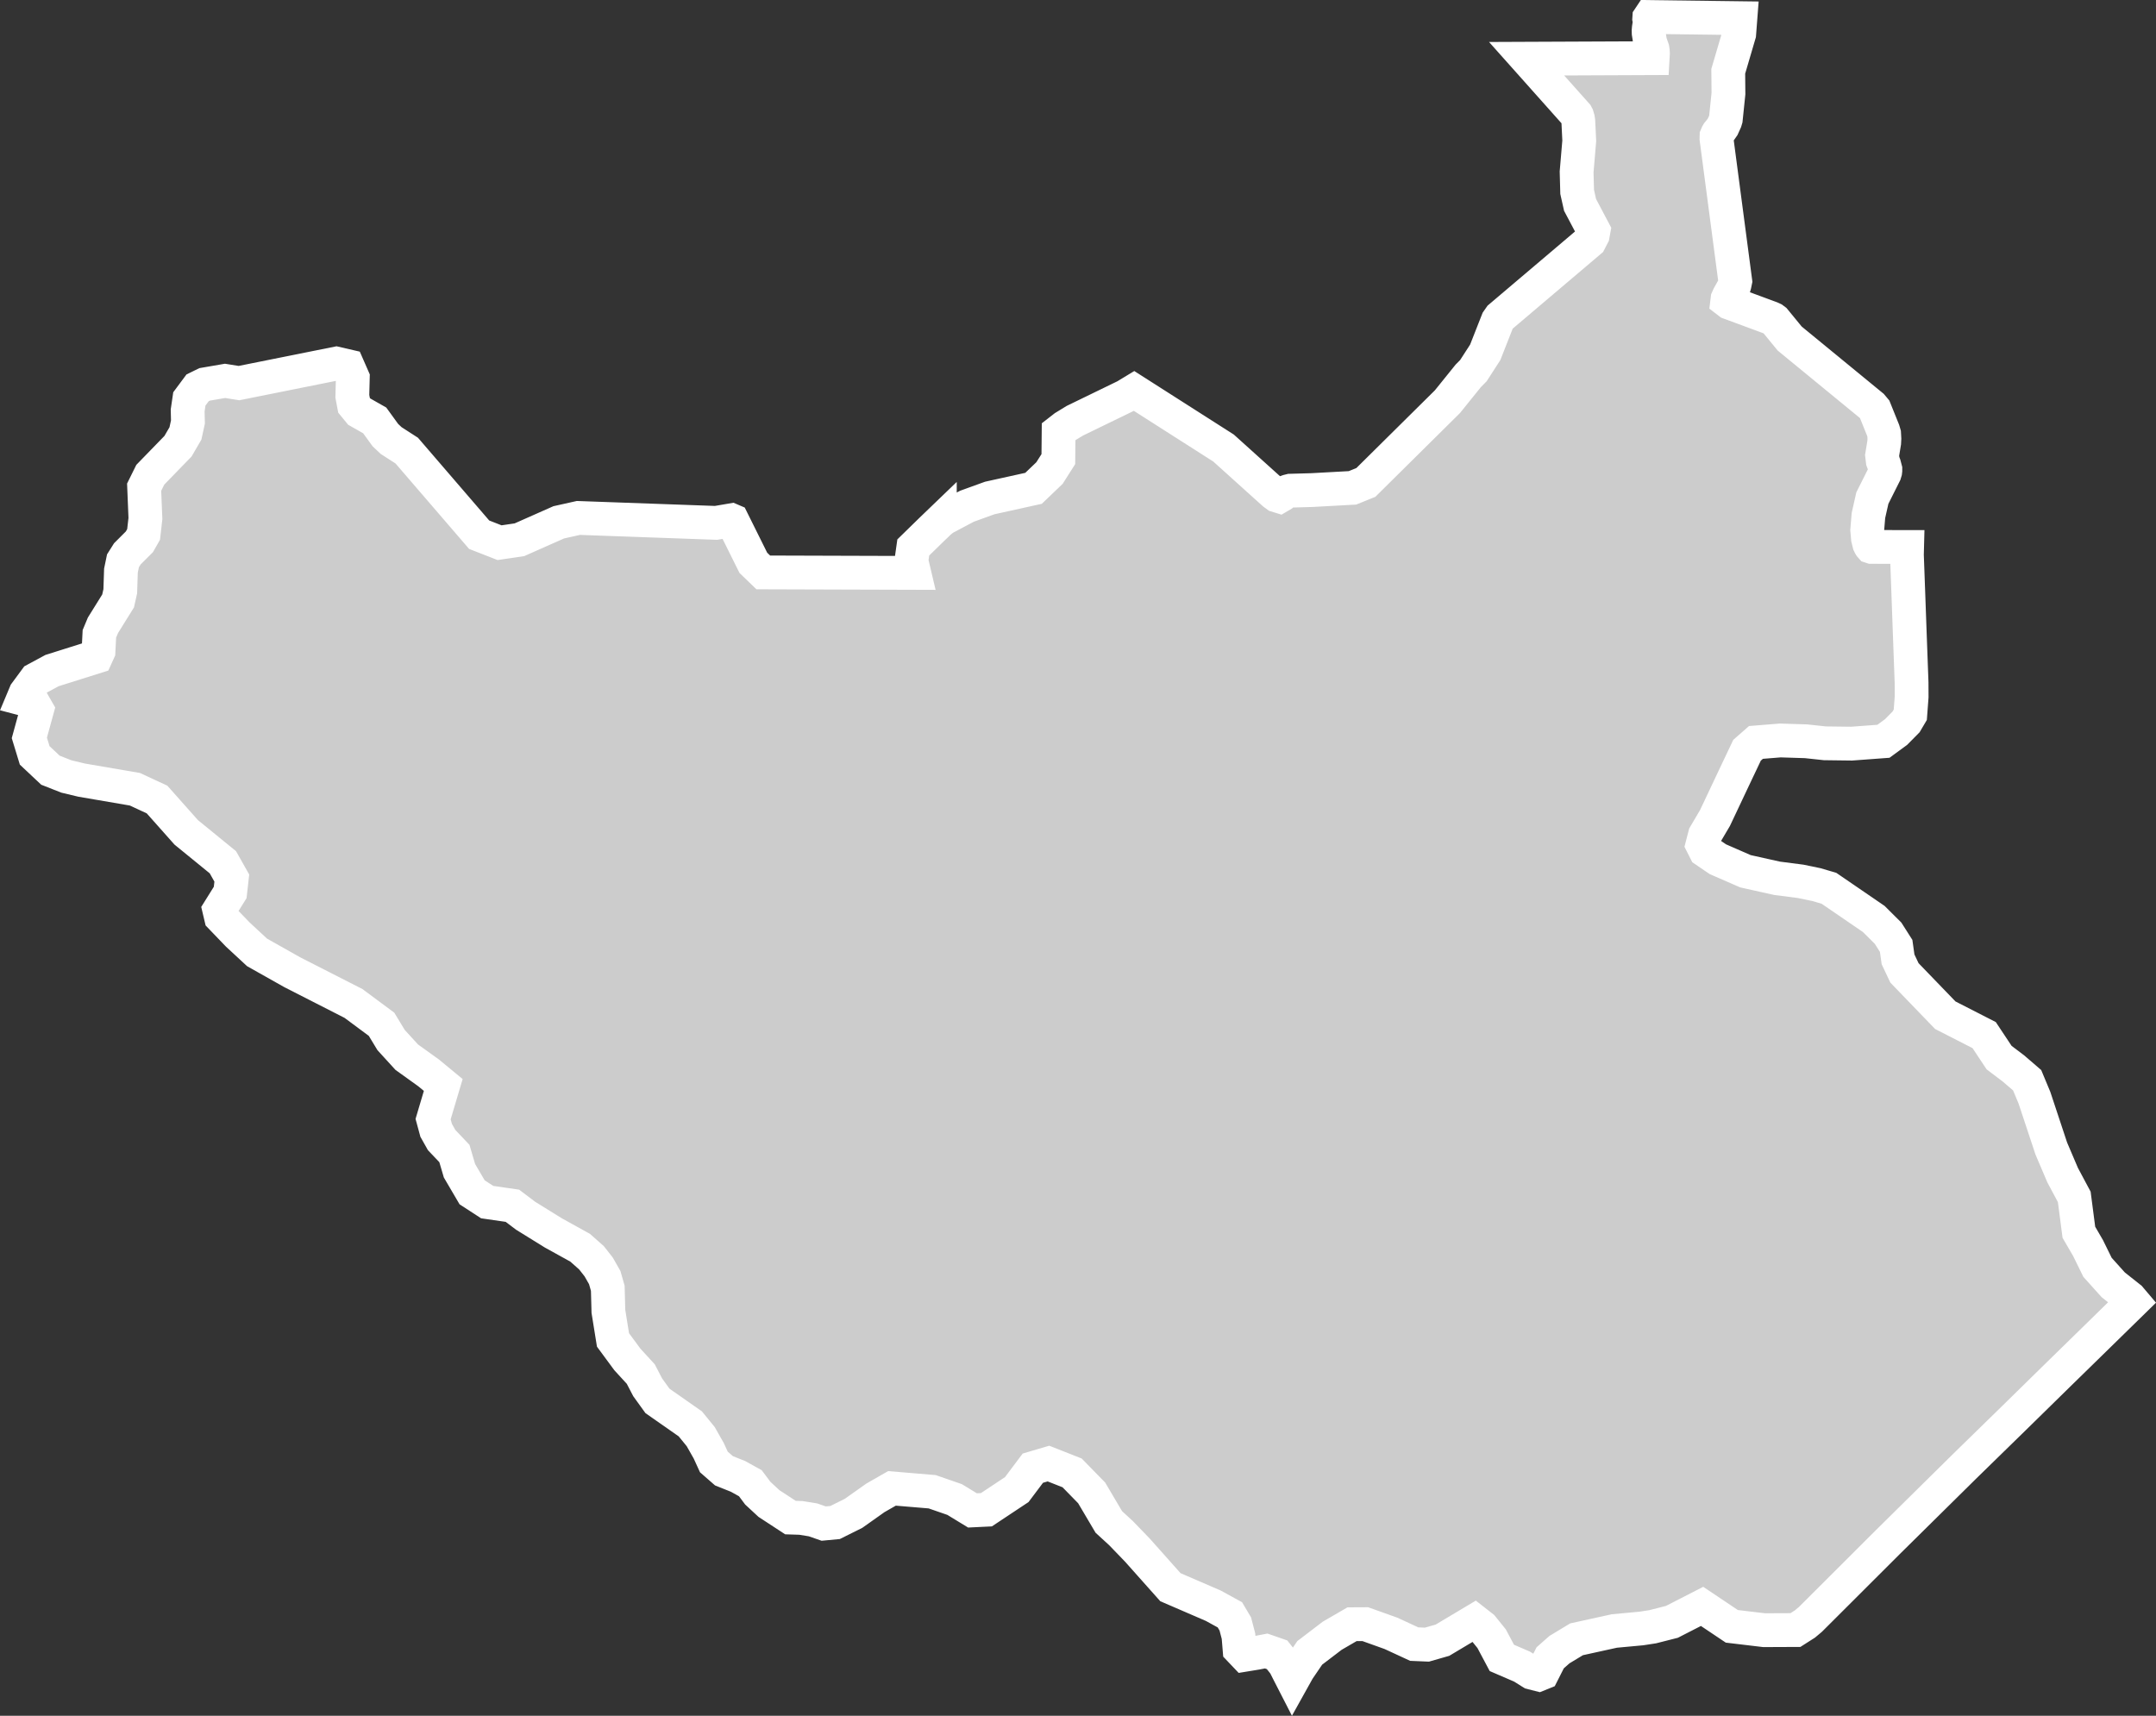 <?xml version="1.0" encoding="UTF-8" standalone="no"?>
<svg
   width="31.894"
   height="25.384"
   viewBox="0 0 31.894 25.384"
   fill="none"
   version="1.1"
   id="svg520"
   xmlns="http://www.w3.org/2000/svg"
   xmlns:svg="http://www.w3.org/2000/svg">
  <rect x="0" y="0" width="31.894" height="25.384" fill="#333333" stroke="none"/>
  <defs
     id="defs524" />
  <g
     id="New_Layer_1653409134.7213418"
     style="display:inline"
     transform="translate(-543.127,-429.079)">
    <path
       d="m 571.006,436.087 -0.181,0.361 -0.058,0.257 -0.018,0.216 0.011,0.125 0.02,0.08 0.009,0.019 0.008,0.013 0.008,0.009 0.009,0.003 0.522,0.002 h 0.003 l -0.003,0.115 0.021,0.572 0.018,0.5 0.03,0.817 10e-4,0.213 -0.02,0.265 -0.062,0.105 -0.148,0.15 -0.187,0.137 -0.472,0.035 -0.394,-0.005 -0.279,-0.03 -0.382,-0.012 -0.359,0.029 -0.132,0.116 -0.194,0.409 -0.28,0.593 -0.148,0.251 -0.038,0.146 0.044,0.087 0.185,0.126 0.408,0.178 0.467,0.104 0.348,0.045 0.237,0.049 0.183,0.054 0.663,0.454 0.212,0.211 0.119,0.187 0.028,0.199 0.095,0.201 0.383,0.397 0.221,0.229 0.575,0.294 0.221,0.333 0.213,0.161 0.202,0.174 0.108,0.259 0.249,0.751 0.168,0.394 0.172,0.322 0.068,0.523 0.136,0.234 0.14,0.285 0.232,0.258 0.247,0.196 0.045,0.053 -0.516,0.505 -0.579,0.566 -0.669,0.656 -0.729,0.712 -0.571,0.564 -0.563,0.556 -0.658,0.657 -0.486,0.485 -0.081,0.068 -0.141,0.09 -0.463,0.002 -0.478,-0.057 -0.44,-0.295 -0.447,0.229 -0.283,0.072 -0.169,0.026 -0.399,0.037 -0.559,0.123 -0.253,0.153 -0.137,0.121 -0.113,0.223 -0.057,0.023 -0.103,-0.026 -0.143,-0.09 -0.299,-0.129 -0.151,-0.284 -0.138,-0.171 -0.115,-0.09 -0.474,0.283 -0.23,0.066 -0.188,-0.008 -0.344,-0.159 -0.38,-0.136 -0.196,10e-4 -0.293,0.17 -0.333,0.254 -0.171,0.251 -0.083,0.149 -0.061,-0.119 -0.056,-0.111 -0.112,-0.142 -0.161,-0.056 -0.146,0.028 -0.171,0.028 -0.077,-0.081 -0.016,-0.195 -0.047,-0.18 -0.08,-0.135 -0.246,-0.135 -0.634,-0.274 -0.487,-0.547 -0.245,-0.254 -0.179,-0.164 -0.254,-0.43 -0.289,-0.296 -0.35,-0.138 -0.231,0.068 -0.238,0.317 -0.449,0.298 -0.206,0.01 -0.264,-0.161 -0.332,-0.115 -0.595,-0.05 -0.246,0.141 -0.322,0.228 -0.273,0.136 -0.169,0.016 -0.158,-0.055 -0.179,-0.029 -0.155,-0.005 -0.318,-0.208 -0.165,-0.153 -0.11,-0.147 -0.18,-0.1 -0.21,-0.084 -0.15,-0.131 -0.075,-0.164 -0.119,-0.21 -0.154,-0.189 -0.486,-0.34 -0.145,-0.201 -0.102,-0.196 -0.198,-0.216 -0.213,-0.289 -0.068,-0.423 -0.009,-0.341 -0.045,-0.158 -0.09,-0.158 -0.105,-0.134 -0.169,-0.15 -0.396,-0.219 -0.41,-0.254 -0.196,-0.148 -0.373,-0.054 -0.223,-0.145 -0.187,-0.319 -0.075,-0.255 -0.189,-0.199 -0.081,-0.144 -0.045,-0.166 0.15,-0.505 -0.217,-0.179 -0.323,-0.232 -0.232,-0.254 -0.141,-0.233 -0.415,-0.308 -0.904,-0.461 -0.522,-0.294 -0.285,-0.264 -0.249,-0.259 -0.025,-0.106 0.161,-0.258 0.024,-0.213 -0.132,-0.234 -0.542,-0.442 -0.432,-0.486 -0.327,-0.152 -0.788,-0.135 -0.226,-0.054 -0.236,-0.093 -0.233,-0.219 -0.079,-0.259 0.114,-0.415 -0.073,-0.127 -0.133,-0.035 0.036,-0.086 0.149,-0.202 0.243,-0.131 0.651,-0.205 0.036,-0.079 0.013,-0.259 0.053,-0.127 0.224,-0.36 0.032,-0.143 0.01,-0.306 0.03,-0.145 0.065,-0.103 0.178,-0.178 0.062,-0.109 0.027,-0.235 -0.019,-0.464 0.091,-0.184 0.41,-0.422 0.11,-0.189 0.037,-0.169 -0.004,-0.172 0.025,-0.17 0.122,-0.164 0.104,-0.051 0.302,-0.052 0.206,0.033 1.44,-0.289 0.169,0.039 0.075,0.171 -0.007,0.274 0.025,0.133 0.077,0.094 0.229,0.13 0.158,0.218 0.085,0.08 0.231,0.149 1.071,1.244 0.302,0.118 0.293,-0.043 0.582,-0.258 0.291,-0.065 2.036,0.073 0.228,-0.039 0.014,0.006 0.31,0.624 0.147,0.142 2.233,0.007 -0.042,-0.178 0.028,-0.198 0.261,-0.255 0.132,-0.127 v 10e-4 l 0.056,-0.046 0.345,-0.183 0.337,-0.122 0.648,-0.143 0.236,-0.226 0.131,-0.206 0.004,-0.407 0.086,-0.067 0.154,-0.094 0.749,-0.364 0.127,-0.077 1.324,0.845 0.742,0.669 0.045,0.033 0.039,0.012 0.039,-0.023 0.033,-0.031 0.054,-0.02 0.036,-0.009 0.318,-0.009 0.601,-0.033 0.198,-0.08 1.207,-1.195 0.307,-0.381 0.077,-0.078 0.175,-0.271 0.184,-0.468 0.037,-0.053 1.323,-1.122 0.046,-0.089 0.013,-0.071 -0.2,-0.378 -0.043,-0.192 -0.008,-0.296 0.039,-0.46 -0.014,-0.291 -0.005,-0.034 -0.013,-0.045 -0.009,-0.017 -0.738,-0.828 1.865,-0.008 0.004,-0.069 -0.002,-0.036 -0.005,-0.033 -0.035,-0.099 -0.021,-0.133 -10e-4,-0.036 0.003,-0.037 0.01,-0.068 10e-4,-0.037 -0.002,-0.018 -0.003,-0.016 10e-4,-0.015 0.008,-0.012 1.34,0.017 -0.018,0.235 -0.162,0.551 0.003,0.33 -0.039,0.378 -0.009,0.03 -0.037,0.082 -0.032,0.046 -0.037,0.045 -0.01,0.017 -0.012,0.028 -10e-4,0.041 0.278,2.108 -0.011,0.053 -0.01,0.034 -0.074,0.132 -0.019,0.043 -0.004,0.033 0.03,0.023 0.617,0.228 0.03,0.014 0.024,0.018 0.222,0.271 1.215,0.997 0.042,0.05 0.126,0.313 0.014,0.048 0.004,0.074 -0.003,0.058 -0.031,0.188 0.01,0.084 0.021,0.056 0.017,0.065 v 0.019 l -0.002,0.017 z"
       fill="#cccccc"
       stroke="#ffffff"
       stroke-width="0.5"
       id="path6344" />
  </g>
</svg>
